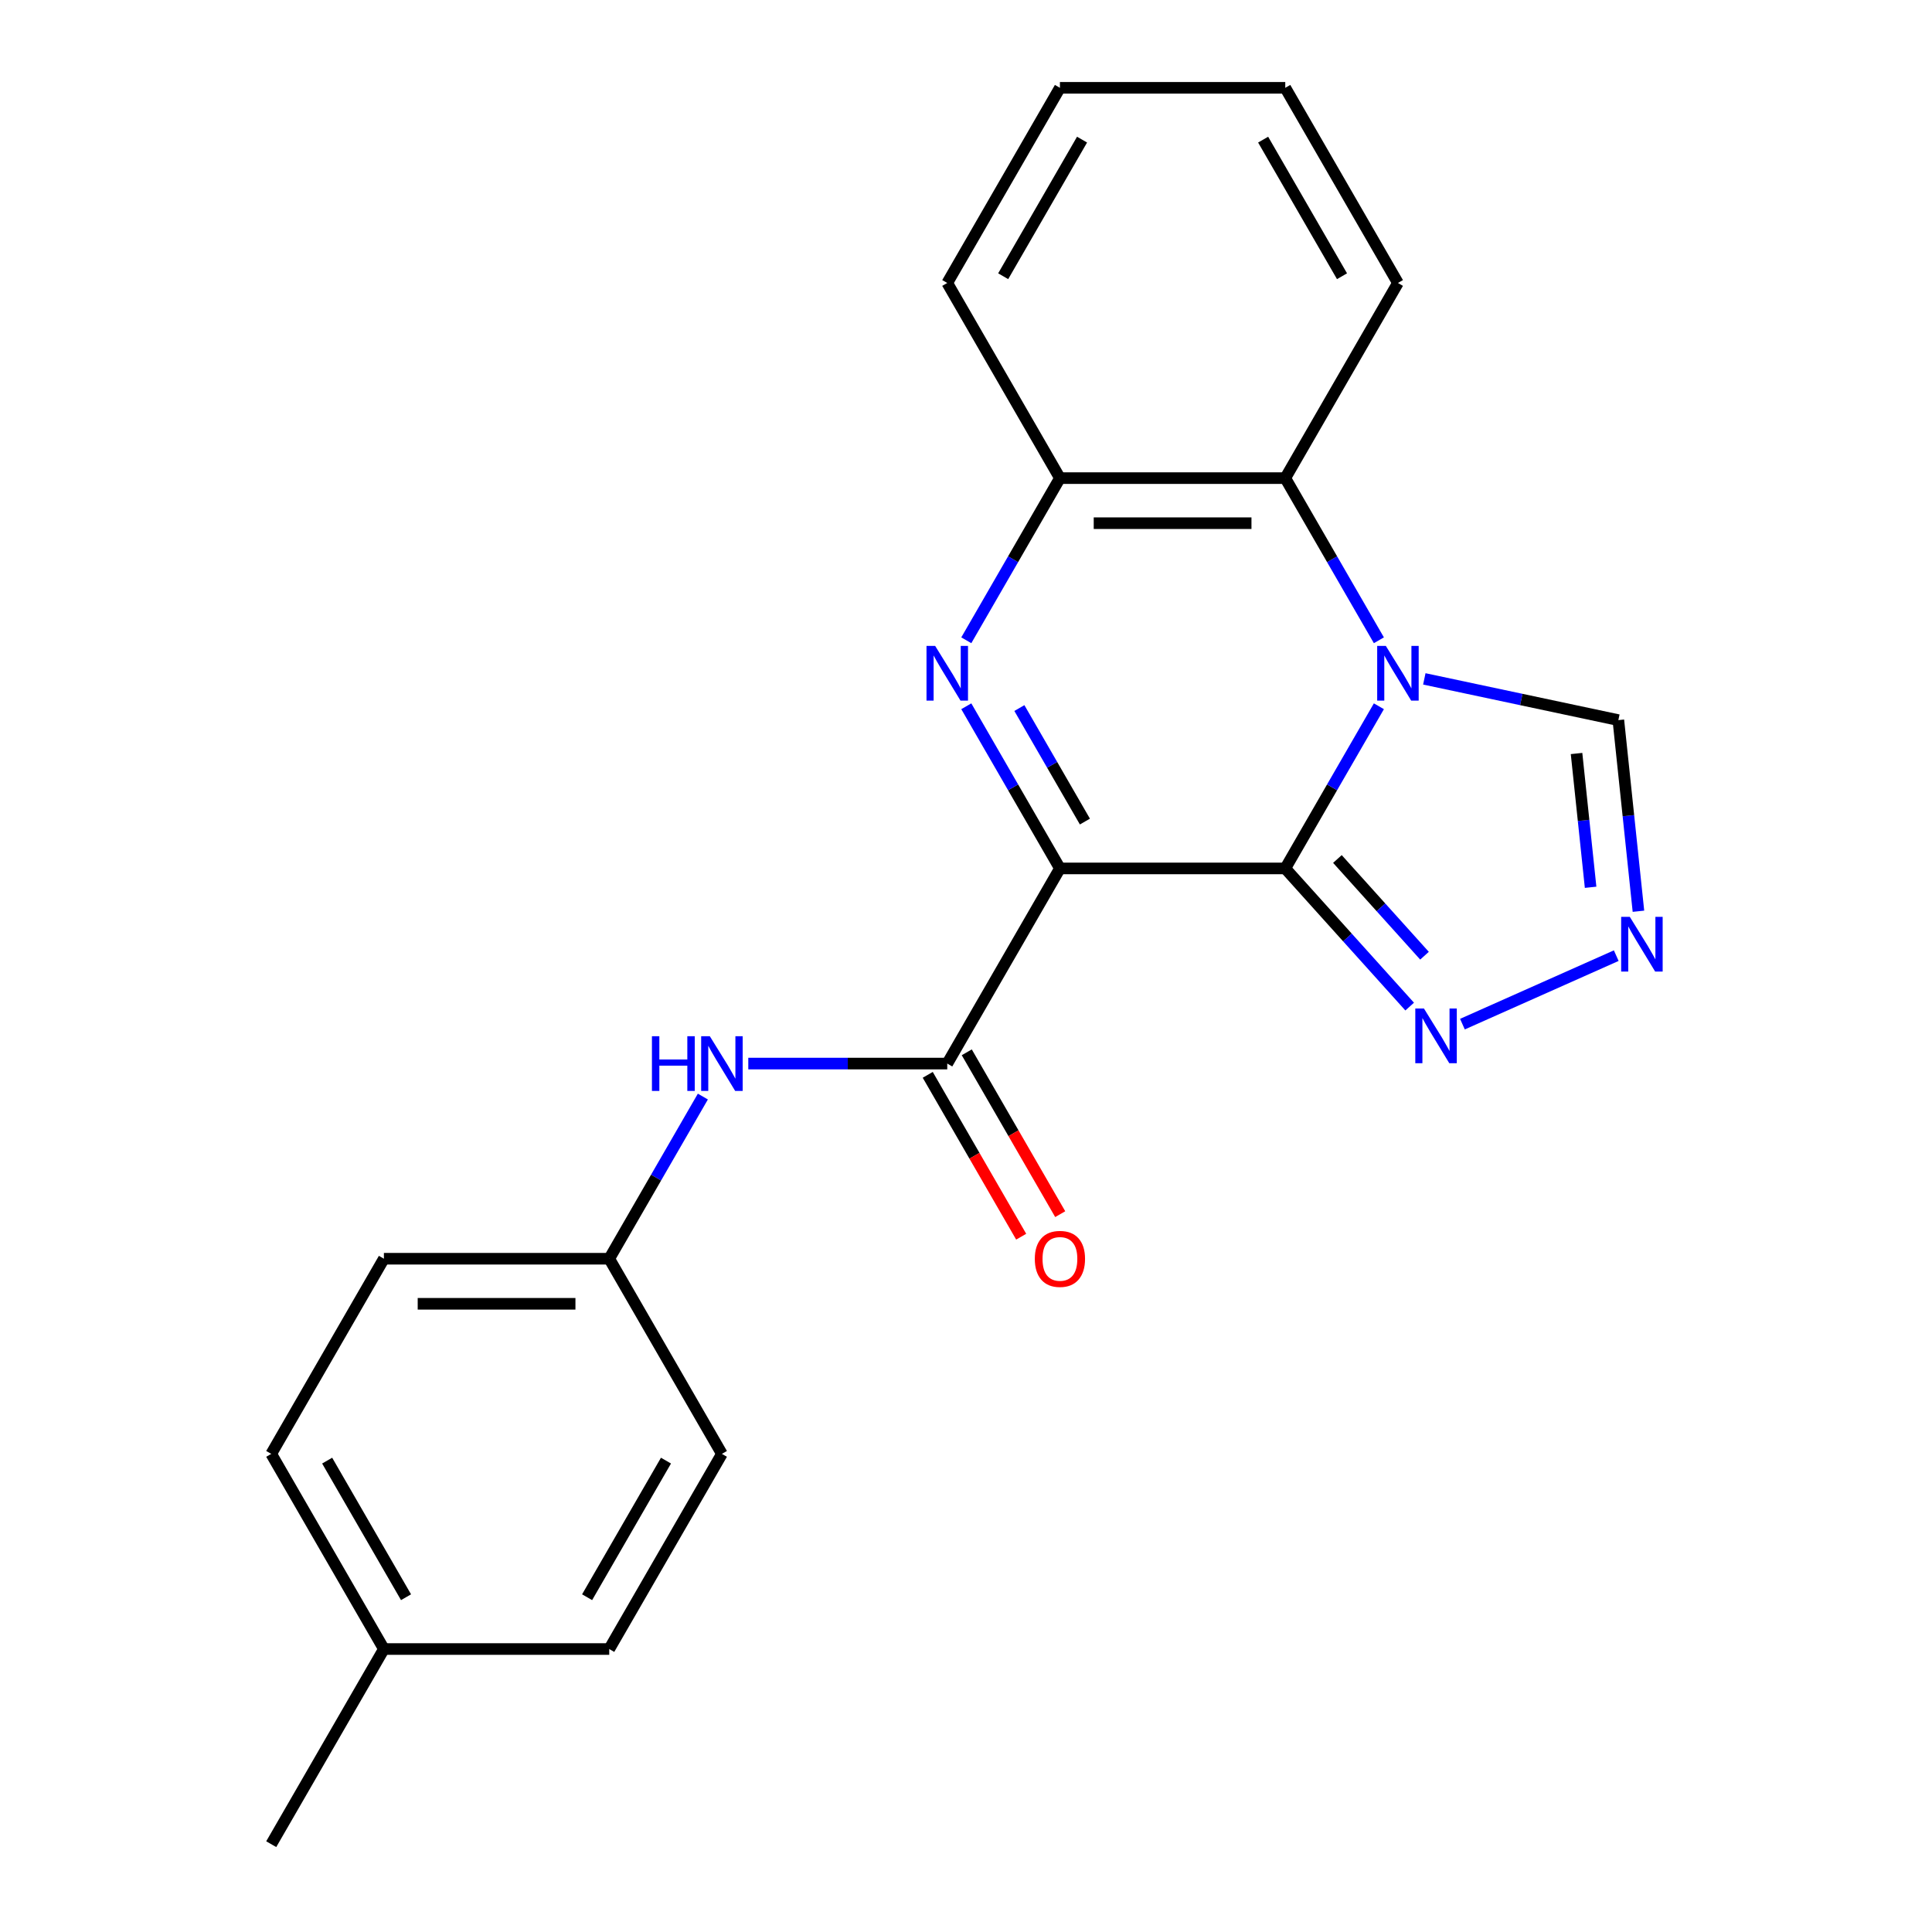 <?xml version='1.0' encoding='iso-8859-1'?>
<svg version='1.1' baseProfile='full'
              xmlns='http://www.w3.org/2000/svg'
                      xmlns:rdkit='http://www.rdkit.org/xml'
                      xmlns:xlink='http://www.w3.org/1999/xlink'
                  xml:space='preserve'
width='1000px' height='1000px' viewBox='0 0 1000 1000'>
<!-- END OF HEADER -->
<rect style='opacity:1.0;fill:#FFFFFF;stroke:none' width='1000' height='1000' x='0' y='0'> </rect>
<path class='bond-0' d='M 665.251,449.495 L 548.615,449.495' style='fill:none;fill-rule:evenodd;stroke:#000000;stroke-width:6px;stroke-linecap:butt;stroke-linejoin:miter;stroke-opacity:1' />
<path class='bond-1' d='M 665.251,449.495 L 689.481,407.528' style='fill:none;fill-rule:evenodd;stroke:#000000;stroke-width:6px;stroke-linecap:butt;stroke-linejoin:miter;stroke-opacity:1' />
<path class='bond-1' d='M 689.481,407.528 L 713.711,365.561' style='fill:none;fill-rule:evenodd;stroke:#0000FF;stroke-width:6px;stroke-linecap:butt;stroke-linejoin:miter;stroke-opacity:1' />
<path class='bond-4' d='M 665.251,449.495 L 697.446,485.251' style='fill:none;fill-rule:evenodd;stroke:#000000;stroke-width:6px;stroke-linecap:butt;stroke-linejoin:miter;stroke-opacity:1' />
<path class='bond-4' d='M 697.446,485.251 L 729.64,521.006' style='fill:none;fill-rule:evenodd;stroke:#0000FF;stroke-width:6px;stroke-linecap:butt;stroke-linejoin:miter;stroke-opacity:1' />
<path class='bond-4' d='M 692.245,444.613 L 714.781,469.642' style='fill:none;fill-rule:evenodd;stroke:#000000;stroke-width:6px;stroke-linecap:butt;stroke-linejoin:miter;stroke-opacity:1' />
<path class='bond-4' d='M 714.781,469.642 L 737.318,494.671' style='fill:none;fill-rule:evenodd;stroke:#0000FF;stroke-width:6px;stroke-linecap:butt;stroke-linejoin:miter;stroke-opacity:1' />
<path class='bond-2' d='M 548.615,449.495 L 524.385,407.528' style='fill:none;fill-rule:evenodd;stroke:#000000;stroke-width:6px;stroke-linecap:butt;stroke-linejoin:miter;stroke-opacity:1' />
<path class='bond-2' d='M 524.385,407.528 L 500.155,365.561' style='fill:none;fill-rule:evenodd;stroke:#0000FF;stroke-width:6px;stroke-linecap:butt;stroke-linejoin:miter;stroke-opacity:1' />
<path class='bond-2' d='M 561.548,425.241 L 544.587,395.864' style='fill:none;fill-rule:evenodd;stroke:#000000;stroke-width:6px;stroke-linecap:butt;stroke-linejoin:miter;stroke-opacity:1' />
<path class='bond-2' d='M 544.587,395.864 L 527.626,366.487' style='fill:none;fill-rule:evenodd;stroke:#0000FF;stroke-width:6px;stroke-linecap:butt;stroke-linejoin:miter;stroke-opacity:1' />
<path class='bond-3' d='M 548.615,449.495 L 490.297,550.505' style='fill:none;fill-rule:evenodd;stroke:#000000;stroke-width:6px;stroke-linecap:butt;stroke-linejoin:miter;stroke-opacity:1' />
<path class='bond-5' d='M 713.711,331.409 L 689.481,289.442' style='fill:none;fill-rule:evenodd;stroke:#0000FF;stroke-width:6px;stroke-linecap:butt;stroke-linejoin:miter;stroke-opacity:1' />
<path class='bond-5' d='M 689.481,289.442 L 665.251,247.475' style='fill:none;fill-rule:evenodd;stroke:#000000;stroke-width:6px;stroke-linecap:butt;stroke-linejoin:miter;stroke-opacity:1' />
<path class='bond-8' d='M 737.225,351.388 L 787.441,362.061' style='fill:none;fill-rule:evenodd;stroke:#0000FF;stroke-width:6px;stroke-linecap:butt;stroke-linejoin:miter;stroke-opacity:1' />
<path class='bond-8' d='M 787.441,362.061 L 837.657,372.735' style='fill:none;fill-rule:evenodd;stroke:#000000;stroke-width:6px;stroke-linecap:butt;stroke-linejoin:miter;stroke-opacity:1' />
<path class='bond-23' d='M 500.155,331.409 L 524.385,289.442' style='fill:none;fill-rule:evenodd;stroke:#0000FF;stroke-width:6px;stroke-linecap:butt;stroke-linejoin:miter;stroke-opacity:1' />
<path class='bond-23' d='M 524.385,289.442 L 548.615,247.475' style='fill:none;fill-rule:evenodd;stroke:#000000;stroke-width:6px;stroke-linecap:butt;stroke-linejoin:miter;stroke-opacity:1' />
<path class='bond-9' d='M 490.297,550.505 L 438.806,550.505' style='fill:none;fill-rule:evenodd;stroke:#000000;stroke-width:6px;stroke-linecap:butt;stroke-linejoin:miter;stroke-opacity:1' />
<path class='bond-9' d='M 438.806,550.505 L 387.316,550.505' style='fill:none;fill-rule:evenodd;stroke:#0000FF;stroke-width:6px;stroke-linecap:butt;stroke-linejoin:miter;stroke-opacity:1' />
<path class='bond-10' d='M 480.196,556.337 L 504.379,598.224' style='fill:none;fill-rule:evenodd;stroke:#000000;stroke-width:6px;stroke-linecap:butt;stroke-linejoin:miter;stroke-opacity:1' />
<path class='bond-10' d='M 504.379,598.224 L 528.563,640.111' style='fill:none;fill-rule:evenodd;stroke:#FF0000;stroke-width:6px;stroke-linecap:butt;stroke-linejoin:miter;stroke-opacity:1' />
<path class='bond-10' d='M 500.398,544.673 L 524.581,586.56' style='fill:none;fill-rule:evenodd;stroke:#000000;stroke-width:6px;stroke-linecap:butt;stroke-linejoin:miter;stroke-opacity:1' />
<path class='bond-10' d='M 524.581,586.56 L 548.765,628.447' style='fill:none;fill-rule:evenodd;stroke:#FF0000;stroke-width:6px;stroke-linecap:butt;stroke-linejoin:miter;stroke-opacity:1' />
<path class='bond-6' d='M 756.952,530.093 L 836.567,494.646' style='fill:none;fill-rule:evenodd;stroke:#0000FF;stroke-width:6px;stroke-linecap:butt;stroke-linejoin:miter;stroke-opacity:1' />
<path class='bond-7' d='M 665.251,247.475 L 548.615,247.475' style='fill:none;fill-rule:evenodd;stroke:#000000;stroke-width:6px;stroke-linecap:butt;stroke-linejoin:miter;stroke-opacity:1' />
<path class='bond-7' d='M 647.756,270.802 L 566.11,270.802' style='fill:none;fill-rule:evenodd;stroke:#000000;stroke-width:6px;stroke-linecap:butt;stroke-linejoin:miter;stroke-opacity:1' />
<path class='bond-17' d='M 665.251,247.475 L 723.569,146.465' style='fill:none;fill-rule:evenodd;stroke:#000000;stroke-width:6px;stroke-linecap:butt;stroke-linejoin:miter;stroke-opacity:1' />
<path class='bond-22' d='M 848.054,471.656 L 842.856,422.196' style='fill:none;fill-rule:evenodd;stroke:#0000FF;stroke-width:6px;stroke-linecap:butt;stroke-linejoin:miter;stroke-opacity:1' />
<path class='bond-22' d='M 842.856,422.196 L 837.657,372.735' style='fill:none;fill-rule:evenodd;stroke:#000000;stroke-width:6px;stroke-linecap:butt;stroke-linejoin:miter;stroke-opacity:1' />
<path class='bond-22' d='M 823.295,459.257 L 819.656,424.634' style='fill:none;fill-rule:evenodd;stroke:#0000FF;stroke-width:6px;stroke-linecap:butt;stroke-linejoin:miter;stroke-opacity:1' />
<path class='bond-22' d='M 819.656,424.634 L 816.017,390.012' style='fill:none;fill-rule:evenodd;stroke:#000000;stroke-width:6px;stroke-linecap:butt;stroke-linejoin:miter;stroke-opacity:1' />
<path class='bond-18' d='M 548.615,247.475 L 490.297,146.465' style='fill:none;fill-rule:evenodd;stroke:#000000;stroke-width:6px;stroke-linecap:butt;stroke-linejoin:miter;stroke-opacity:1' />
<path class='bond-11' d='M 363.801,567.581 L 339.572,609.548' style='fill:none;fill-rule:evenodd;stroke:#0000FF;stroke-width:6px;stroke-linecap:butt;stroke-linejoin:miter;stroke-opacity:1' />
<path class='bond-11' d='M 339.572,609.548 L 315.342,651.515' style='fill:none;fill-rule:evenodd;stroke:#000000;stroke-width:6px;stroke-linecap:butt;stroke-linejoin:miter;stroke-opacity:1' />
<path class='bond-13' d='M 315.342,651.515 L 373.66,752.525' style='fill:none;fill-rule:evenodd;stroke:#000000;stroke-width:6px;stroke-linecap:butt;stroke-linejoin:miter;stroke-opacity:1' />
<path class='bond-14' d='M 315.342,651.515 L 198.706,651.515' style='fill:none;fill-rule:evenodd;stroke:#000000;stroke-width:6px;stroke-linecap:butt;stroke-linejoin:miter;stroke-opacity:1' />
<path class='bond-14' d='M 297.847,674.842 L 216.201,674.842' style='fill:none;fill-rule:evenodd;stroke:#000000;stroke-width:6px;stroke-linecap:butt;stroke-linejoin:miter;stroke-opacity:1' />
<path class='bond-12' d='M 198.706,853.535 L 140.387,752.525' style='fill:none;fill-rule:evenodd;stroke:#000000;stroke-width:6px;stroke-linecap:butt;stroke-linejoin:miter;stroke-opacity:1' />
<path class='bond-12' d='M 210.16,826.72 L 169.337,756.013' style='fill:none;fill-rule:evenodd;stroke:#000000;stroke-width:6px;stroke-linecap:butt;stroke-linejoin:miter;stroke-opacity:1' />
<path class='bond-19' d='M 198.706,853.535 L 140.387,954.545' style='fill:none;fill-rule:evenodd;stroke:#000000;stroke-width:6px;stroke-linecap:butt;stroke-linejoin:miter;stroke-opacity:1' />
<path class='bond-25' d='M 198.706,853.535 L 315.342,853.535' style='fill:none;fill-rule:evenodd;stroke:#000000;stroke-width:6px;stroke-linecap:butt;stroke-linejoin:miter;stroke-opacity:1' />
<path class='bond-16' d='M 373.66,752.525 L 315.342,853.535' style='fill:none;fill-rule:evenodd;stroke:#000000;stroke-width:6px;stroke-linecap:butt;stroke-linejoin:miter;stroke-opacity:1' />
<path class='bond-16' d='M 344.71,756.013 L 303.888,826.72' style='fill:none;fill-rule:evenodd;stroke:#000000;stroke-width:6px;stroke-linecap:butt;stroke-linejoin:miter;stroke-opacity:1' />
<path class='bond-15' d='M 198.706,651.515 L 140.387,752.525' style='fill:none;fill-rule:evenodd;stroke:#000000;stroke-width:6px;stroke-linecap:butt;stroke-linejoin:miter;stroke-opacity:1' />
<path class='bond-20' d='M 723.569,146.465 L 665.251,45.455' style='fill:none;fill-rule:evenodd;stroke:#000000;stroke-width:6px;stroke-linecap:butt;stroke-linejoin:miter;stroke-opacity:1' />
<path class='bond-20' d='M 694.62,142.977 L 653.797,72.27' style='fill:none;fill-rule:evenodd;stroke:#000000;stroke-width:6px;stroke-linecap:butt;stroke-linejoin:miter;stroke-opacity:1' />
<path class='bond-24' d='M 490.297,146.465 L 548.615,45.455' style='fill:none;fill-rule:evenodd;stroke:#000000;stroke-width:6px;stroke-linecap:butt;stroke-linejoin:miter;stroke-opacity:1' />
<path class='bond-24' d='M 519.246,142.977 L 560.069,72.27' style='fill:none;fill-rule:evenodd;stroke:#000000;stroke-width:6px;stroke-linecap:butt;stroke-linejoin:miter;stroke-opacity:1' />
<path class='bond-21' d='M 665.251,45.455 L 548.615,45.455' style='fill:none;fill-rule:evenodd;stroke:#000000;stroke-width:6px;stroke-linecap:butt;stroke-linejoin:miter;stroke-opacity:1' />
<path  class='atom-2' d='M 717.309 334.325
L 726.589 349.325
Q 727.509 350.805, 728.989 353.485
Q 730.469 356.165, 730.549 356.325
L 730.549 334.325
L 734.309 334.325
L 734.309 362.645
L 730.429 362.645
L 720.469 346.245
Q 719.309 344.325, 718.069 342.125
Q 716.869 339.925, 716.509 339.245
L 716.509 362.645
L 712.829 362.645
L 712.829 334.325
L 717.309 334.325
' fill='#0000FF'/>
<path  class='atom-3' d='M 484.037 334.325
L 493.317 349.325
Q 494.237 350.805, 495.717 353.485
Q 497.197 356.165, 497.277 356.325
L 497.277 334.325
L 501.037 334.325
L 501.037 362.645
L 497.157 362.645
L 487.197 346.245
Q 486.037 344.325, 484.797 342.125
Q 483.597 339.925, 483.237 339.245
L 483.237 362.645
L 479.557 362.645
L 479.557 334.325
L 484.037 334.325
' fill='#0000FF'/>
<path  class='atom-5' d='M 737.036 522.013
L 746.316 537.013
Q 747.236 538.493, 748.716 541.173
Q 750.196 543.853, 750.276 544.013
L 750.276 522.013
L 754.036 522.013
L 754.036 550.333
L 750.156 550.333
L 740.196 533.933
Q 739.036 532.013, 737.796 529.813
Q 736.596 527.613, 736.236 526.933
L 736.236 550.333
L 732.556 550.333
L 732.556 522.013
L 737.036 522.013
' fill='#0000FF'/>
<path  class='atom-7' d='M 843.589 474.572
L 852.869 489.572
Q 853.789 491.052, 855.269 493.732
Q 856.749 496.412, 856.829 496.572
L 856.829 474.572
L 860.589 474.572
L 860.589 502.892
L 856.709 502.892
L 846.749 486.492
Q 845.589 484.572, 844.349 482.372
Q 843.149 480.172, 842.789 479.492
L 842.789 502.892
L 839.109 502.892
L 839.109 474.572
L 843.589 474.572
' fill='#0000FF'/>
<path  class='atom-10' d='M 337.44 536.345
L 341.28 536.345
L 341.28 548.385
L 355.76 548.385
L 355.76 536.345
L 359.6 536.345
L 359.6 564.665
L 355.76 564.665
L 355.76 551.585
L 341.28 551.585
L 341.28 564.665
L 337.44 564.665
L 337.44 536.345
' fill='#0000FF'/>
<path  class='atom-10' d='M 367.4 536.345
L 376.68 551.345
Q 377.6 552.825, 379.08 555.505
Q 380.56 558.185, 380.64 558.345
L 380.64 536.345
L 384.4 536.345
L 384.4 564.665
L 380.52 564.665
L 370.56 548.265
Q 369.4 546.345, 368.16 544.145
Q 366.96 541.945, 366.6 541.265
L 366.6 564.665
L 362.92 564.665
L 362.92 536.345
L 367.4 536.345
' fill='#0000FF'/>
<path  class='atom-11' d='M 535.615 651.595
Q 535.615 644.795, 538.975 640.995
Q 542.335 637.195, 548.615 637.195
Q 554.895 637.195, 558.255 640.995
Q 561.615 644.795, 561.615 651.595
Q 561.615 658.475, 558.215 662.395
Q 554.815 666.275, 548.615 666.275
Q 542.375 666.275, 538.975 662.395
Q 535.615 658.515, 535.615 651.595
M 548.615 663.075
Q 552.935 663.075, 555.255 660.195
Q 557.615 657.275, 557.615 651.595
Q 557.615 646.035, 555.255 643.235
Q 552.935 640.395, 548.615 640.395
Q 544.295 640.395, 541.935 643.195
Q 539.615 645.995, 539.615 651.595
Q 539.615 657.315, 541.935 660.195
Q 544.295 663.075, 548.615 663.075
' fill='#FF0000'/>
</svg>

